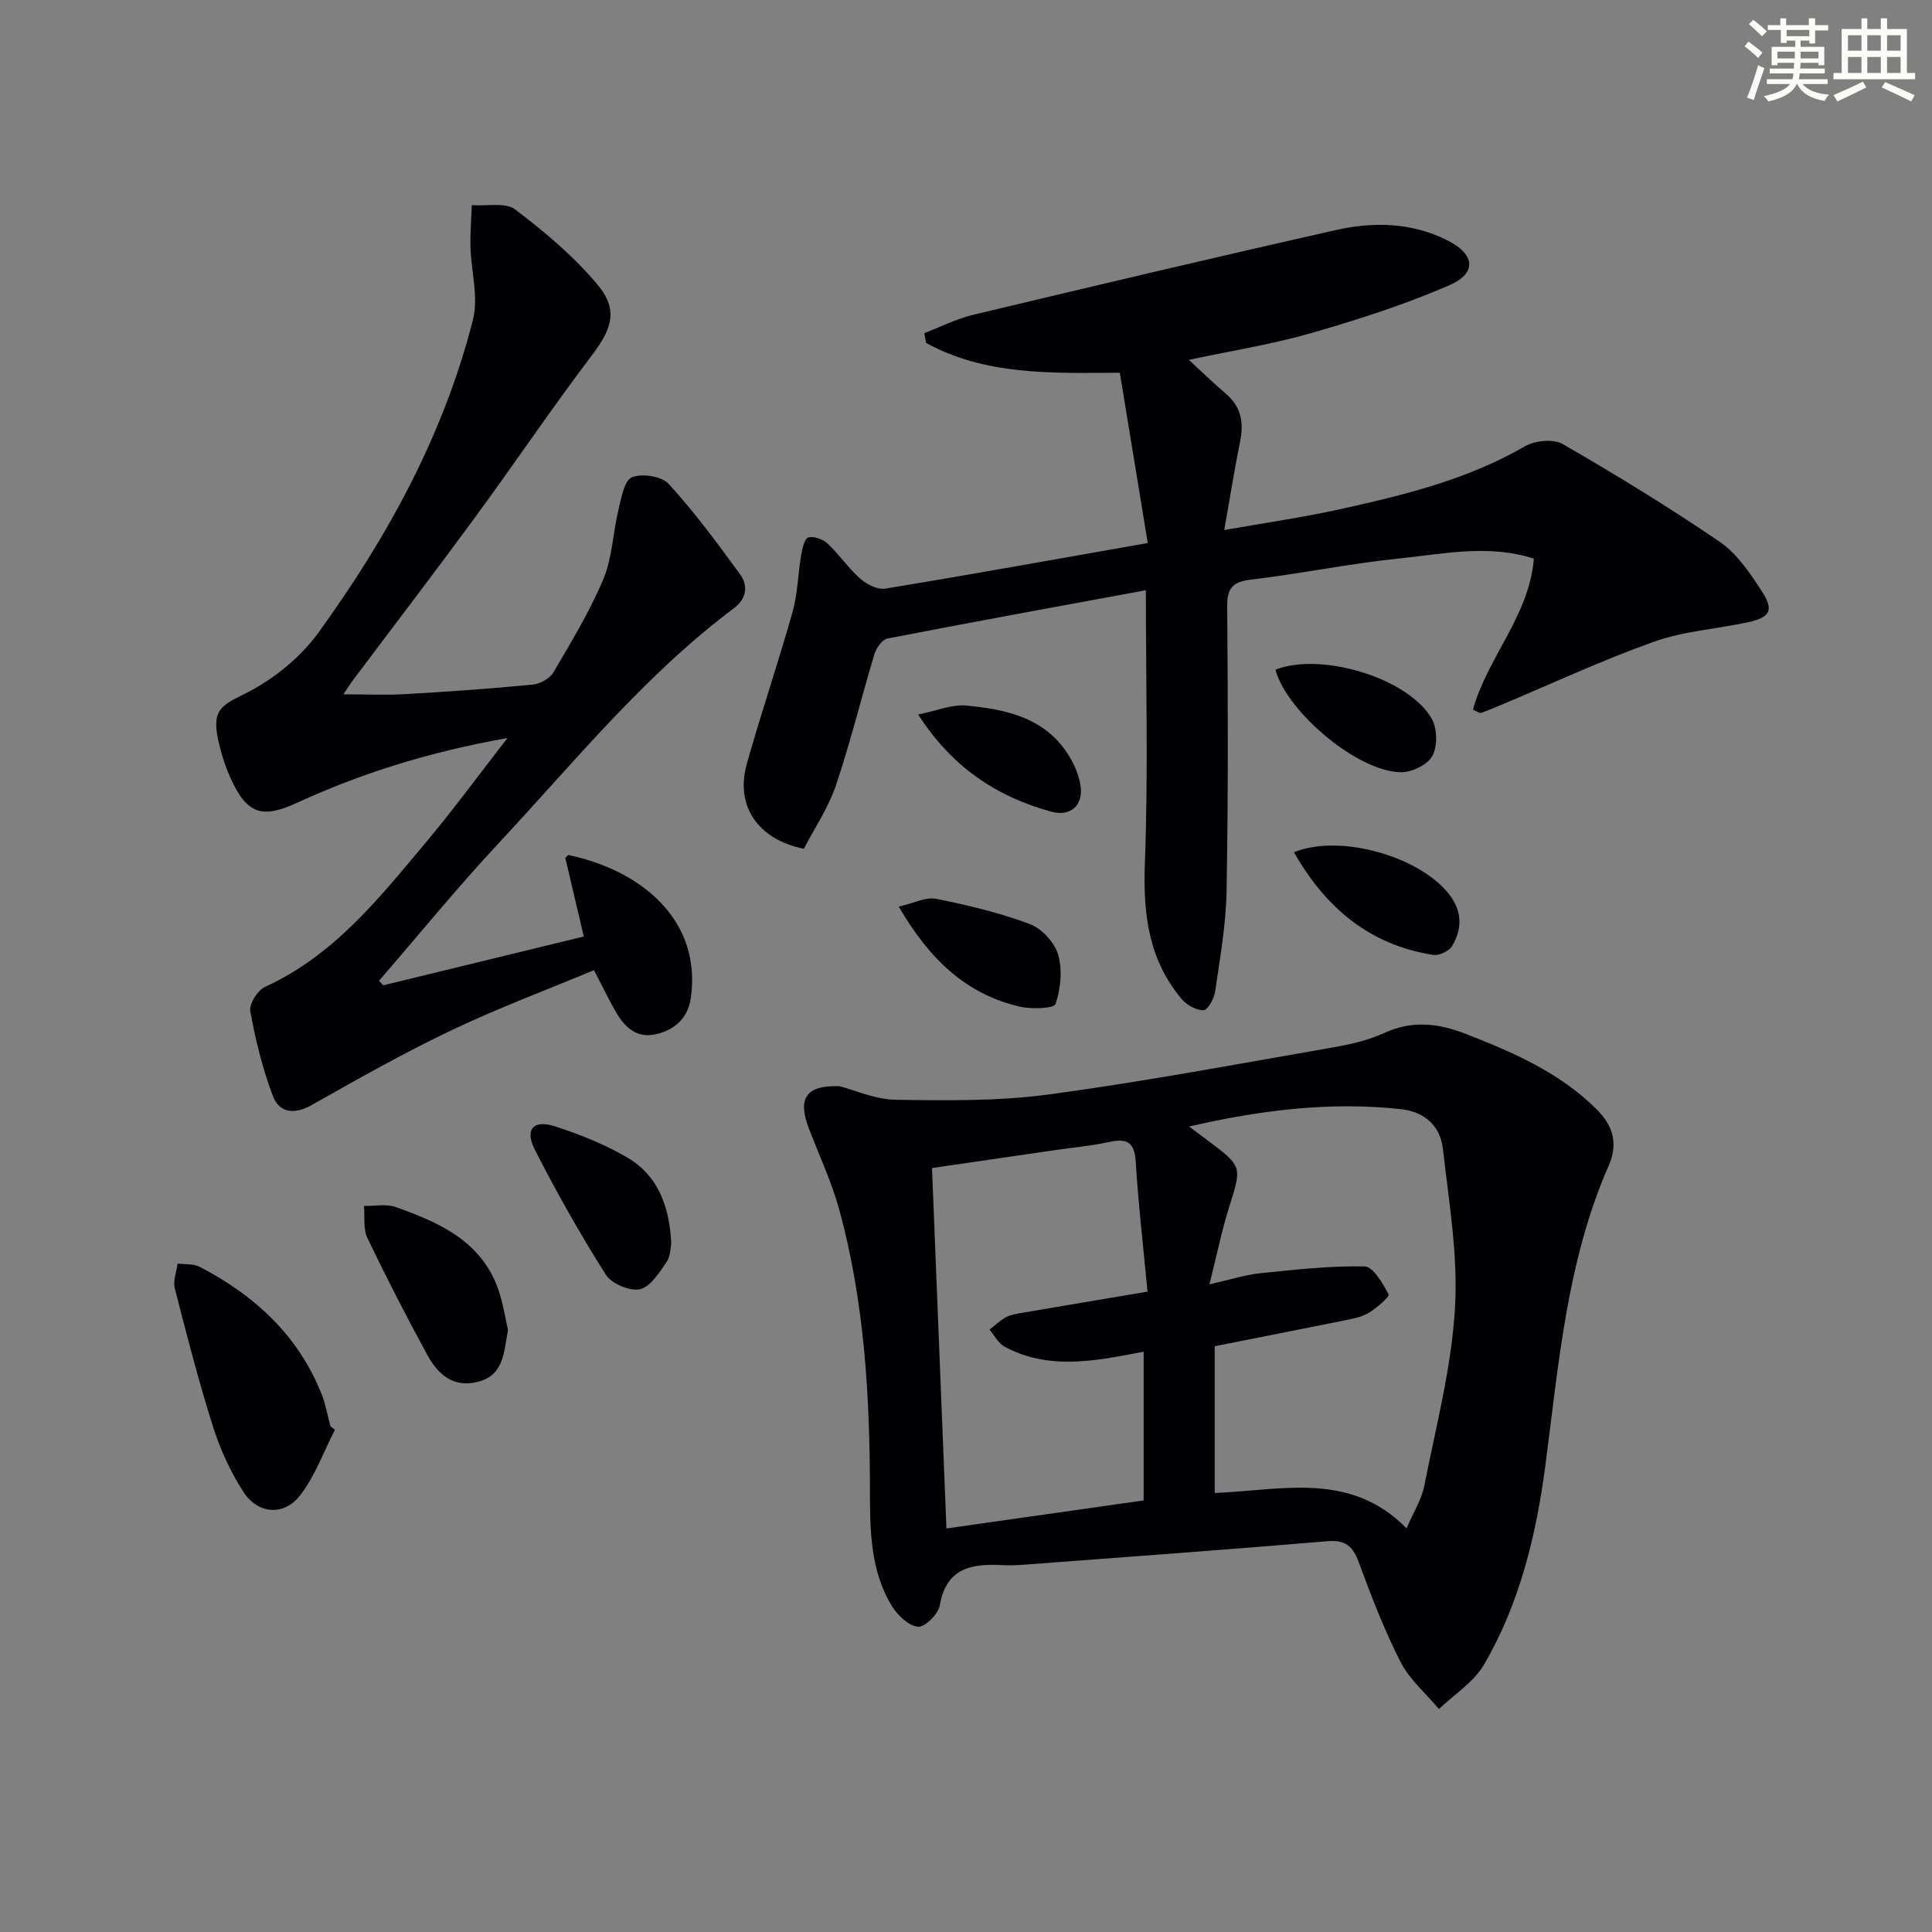 <svg enable-background="new 0 0 400 400" viewBox="0 0 400 400" xmlns="http://www.w3.org/2000/svg"><rect x="0" y="0" width="400" height="400" fill="#808080" stroke="none"/><g fill="#010103"><path d="m173.79 224.88c3.11.79 7.42 2.76 11.77 2.82 10.57.16 21.27.29 31.7-1.12 19.71-2.66 39.29-6.35 58.9-9.76 3.58-.62 7.24-1.49 10.52-2.99 5.79-2.65 11.24-1.95 16.86.25 9.79 3.83 19.36 7.96 27.01 15.58 3.51 3.5 4.48 7.18 2.5 11.7-8.68 19.8-10.33 41.05-13.11 62.13-1.89 14.35-5.3 28.5-12.7 41.16-2.12 3.64-6.16 6.16-9.32 9.19-2.7-3.22-6.08-6.08-7.94-9.73-3.39-6.63-6.07-13.66-8.66-20.66-1.22-3.3-2.72-4.67-6.45-4.36-20.87 1.76-41.76 3.27-62.64 4.85-1.49.11-3 .19-4.5.11-6.39-.35-11.79.4-13.17 8.36-.31 1.78-3.07 4.51-4.49 4.39-1.93-.17-4.2-2.33-5.37-4.23-4.58-7.4-4.58-15.94-4.59-24.19-.03-19.53-1.16-38.9-6.32-57.82-1.57-5.74-4.12-11.21-6.27-16.78-2.41-6.26-.84-9.11 6.27-8.9zm76.61 41.03c4.49-1.01 7.47-1.99 10.51-2.3 7.19-.74 14.42-1.56 21.61-1.41 1.78.04 3.78 3.53 4.98 5.8.24.45-2.52 2.87-4.21 3.86-1.52.9-3.43 1.2-5.21 1.57-8.87 1.8-17.75 3.54-26.59 5.29v30.39c13.84-.55 28.05-4.59 39.72 7.32 1.42-3.32 3.1-5.93 3.66-8.76 2.41-12.18 5.6-24.35 6.36-36.65.68-10.97-1.24-22.13-2.49-33.16-.53-4.68-3.71-7.68-8.69-8.22-14.62-1.59-28.93.16-43.86 3.59 1.76 1.31 2.8 2.1 3.85 2.88 7.23 5.42 7.11 5.38 4.37 14.02-1.47 4.72-2.45 9.59-4.01 15.78zm-13.62 13.95c-1.7.32-3.13.59-4.56.85-8.26 1.51-16.51 2.3-24.27-1.92-1.28-.7-2.06-2.31-3.08-3.5 1.11-.86 2.14-1.88 3.36-2.55.98-.53 2.18-.73 3.31-.92 8.29-1.42 16.59-2.81 26.04-4.4-.81-8.66-1.88-17.83-2.45-27.02-.28-4.49-2.38-4.65-5.89-3.89-3.56.77-7.21 1.08-10.82 1.61-8.34 1.21-16.69 2.43-25.46 3.71 1 24.89 1.98 49.4 2.99 74.62 13.91-1.98 27.37-3.89 40.83-5.8 0-10.53 0-20.48 0-30.79z"/><path d="m237.24 122.2c-18.37 3.39-35.97 6.59-53.53 10.01-1.08.21-2.29 1.98-2.68 3.25-2.73 9.04-4.95 18.24-7.97 27.17-1.57 4.64-4.43 8.85-6.63 13.1-9.57-1.93-14.25-8.93-11.81-17.59 2.96-10.52 6.49-20.88 9.46-31.4 1.07-3.8 1.12-7.87 1.79-11.79.23-1.33.67-3.43 1.47-3.67 1.14-.33 3.03.35 3.99 1.25 2.42 2.26 4.3 5.09 6.78 7.28 1.33 1.18 3.56 2.32 5.15 2.06 17.68-2.9 35.32-6.09 54.37-9.44-1.92-11.73-3.83-23.34-5.78-35.26-14.26.1-27.86.55-40.11-6.17-.12-.68-.25-1.36-.37-2.03 3.37-1.29 6.65-2.97 10.14-3.8 25-5.97 50.01-11.9 75.08-17.54 7.71-1.74 15.57-1.59 22.92 2.05 5.9 2.92 6.41 6.85.47 9.42-9.23 4-18.91 7.1-28.6 9.89-8.1 2.32-16.48 3.64-25.24 5.52 2.66 2.44 5.1 4.81 7.68 7.02 3.16 2.7 3.73 5.98 2.93 9.89-1.16 5.66-2.05 11.38-3.28 18.32 8.6-1.52 16.22-2.61 23.71-4.26 13.3-2.93 26.51-6.12 38.52-13.07 2.09-1.21 5.93-1.59 7.87-.46 11.05 6.38 21.97 13.05 32.51 20.25 3.56 2.43 6.24 6.45 8.66 10.17 2.6 3.99 1.78 5.46-2.89 6.47-6.47 1.4-13.27 1.82-19.44 4.03-10.9 3.89-21.43 8.81-32.12 13.29-1.22.51-2.45 1.02-3.7 1.45-.23.08-.59-.23-1.64-.67 2.96-10.75 11.67-19.45 12.62-31.28-9.43-3.02-18.53-.99-27.5-.08-10.38 1.06-20.66 3.18-31.03 4.42-3.78.45-4.99 1.68-4.96 5.54.16 19.65.22 39.31-.13 58.96-.12 6.93-1.37 13.86-2.36 20.76-.21 1.46-1.53 3.87-2.4 3.89-1.51.04-3.49-1.07-4.54-2.31-6.83-8.11-8-17.55-7.62-27.96.71-18.77.21-37.54.21-56.68z"/><path d="m79.34 204c13.64-3.32 27.27-6.64 41.53-10.11-1.34-5.7-2.58-10.95-3.83-16.27.22-.19.51-.63.7-.59 15.42 3.28 27.55 13.75 25.29 29.57-.57 4.03-3.13 6.53-7.07 7.49-3.9.95-6.4-1.16-8.22-4.2-1.61-2.7-2.95-5.56-4.76-9.03-9.83 4.1-19.91 7.87-29.58 12.48-9.87 4.7-19.42 10.11-28.95 15.49-3.56 2.01-6.63 1.5-7.91-1.82-2.18-5.66-3.62-11.65-4.72-17.63-.28-1.5 1.51-4.35 3.04-5.05 14.52-6.63 23.98-18.79 33.8-30.51 5.41-6.46 10.39-13.28 16.41-21.02-16.08 2.86-30.1 7.22-43.55 13.4-7.32 3.37-10.39 2.34-13.76-5.04-.96-2.1-1.7-4.34-2.27-6.58-1.94-7.57.08-8.39 5.33-11.01 5.72-2.86 11.31-7.37 15.06-12.53 14.32-19.74 25.99-41.02 32.04-64.85 1.19-4.67-.38-10.02-.51-15.06-.08-2.88.17-5.77.28-8.65 3.04.23 6.92-.66 8.96.88 6.15 4.65 12.19 9.74 17.11 15.63 4.35 5.22 2.86 9.19-1.23 14.59-8.34 11.01-16.06 22.47-24.23 33.61-8.26 11.26-16.76 22.36-25.14 33.53-.68.91-1.28 1.88-2.06 3.03 4.48 0 8.67.2 12.84-.04 8.79-.5 17.59-1.12 26.35-1.97 1.52-.15 3.53-1.25 4.28-2.51 3.69-6.3 7.52-12.6 10.34-19.31 1.87-4.45 1.98-9.62 3.14-14.4.59-2.42 1.2-6.06 2.79-6.71 2.09-.85 6.17-.21 7.63 1.4 5.33 5.84 10.05 12.25 14.73 18.65 1.77 2.41 1.34 5.13-1.23 7.05-18.54 13.88-33.03 31.83-48.67 48.6-8.6 9.21-16.57 19.01-24.83 28.54.27.32.57.64.87.95z"/><path d="m69.34 296.03c-2.35 4.56-4.11 9.58-7.21 13.57-3.37 4.35-8.77 3.9-11.76-.76-2.65-4.12-4.77-8.73-6.25-13.41-2.99-9.45-5.47-19.07-7.93-28.67-.4-1.57.36-3.43.58-5.16 1.54.21 3.28.01 4.58.69 11.38 5.91 20.4 14.18 25.24 26.36.84 2.12 1.22 4.42 1.82 6.64.3.24.62.49.93.74z"/><path d="m105.18 275.38c-.9 4.47-.74 9.2-6.09 10.67-5.11 1.4-8.38-1.43-10.57-5.44-4.36-7.99-8.53-16.1-12.46-24.31-.9-1.89-.5-4.4-.7-6.63 2.19.05 4.59-.46 6.55.23 9.36 3.31 18.31 7.34 21.56 18.01.77 2.52 1.19 5.14 1.71 7.47z"/><path d="m138.98 257.44c-.16.72-.12 2.62-.99 3.87-1.51 2.19-3.35 5.15-5.51 5.61-2.12.45-5.88-1.15-7.06-3.02-5.3-8.38-10.2-17.05-14.7-25.89-2.14-4.2-.27-6.26 4.19-4.81 5.16 1.68 10.33 3.73 14.99 6.47 6.18 3.63 8.69 9.8 9.08 17.77z"/><path d="m186.08 187.71c3.08-.7 5.58-2.05 7.72-1.62 6.55 1.3 13.11 2.88 19.35 5.2 2.48.92 5.16 3.78 5.91 6.3.94 3.17.55 7.1-.52 10.28-.32.94-5 1.1-7.43.54-11.18-2.6-18.74-9.89-25.03-20.7z"/><path d="m264.06 138.65c9.41-3.69 27.41 1.65 32.33 10.09 1.18 2.02 1.27 5.68.2 7.71-.96 1.83-4.21 3.43-6.45 3.43-8.85.02-23.66-12.37-26.08-21.23z"/><path d="m267.9 176.45c9.73-3.97 26.66 1.04 32.47 9.17 2.44 3.41 2.24 6.93.27 10.25-.63 1.06-2.71 2.02-3.94 1.83-13.05-2.06-22.17-9.61-28.8-21.25z"/><path d="m190.09 147.93c3.84-.76 7.01-2.14 10.02-1.85 8.32.8 16.48 2.55 21.3 10.55 1.09 1.81 1.97 3.9 2.29 5.97.66 4.17-2.09 6.54-6.04 5.45-11.24-3.1-20.44-9.06-27.57-20.12z"/></g><path d="m361.2 9.6.8-1c.9.7 1.9 1.4 2.9 2.3l-.9 1.1c-1-1-2-1.8-2.8-2.4zm.5 10.6c.9-2.1 1.6-4.3 2.3-6.7.4.2.8.4 1.3.6-.7 2.1-1.5 4.3-2.2 6.6zm.4-15.2.9-.9c1 .8 2 1.6 2.8 2.4l-1 1c-.9-.9-1.8-1.7-2.7-2.5zm12.5-1.2h1.2v1.4h2.7v1.1h-2.7v2.7h-1.2v-.6h-1.8v1.3h4.9v3.8h-1.2v-.5h-3.7c0 .4-.1.9-.1 1.2h5.1v1h-5.2c0 .5-.1.9-.2 1.2h6v1h-5.2c1.1 1.3 2.9 2 5.5 2.2-.4.4-.7.8-.9 1.3-2.9-.5-4.8-1.6-5.7-3.5h-.1c-.8 1.7-2.7 2.9-5.9 3.6-.2-.4-.6-.8-.9-1.1 2.8-.6 4.6-1.4 5.4-2.5h-4.8v-1h5.3c.1-.3.2-.7.2-1.2h-4.9v-1h5c0-.4 0-.8.1-1.2h-3.5v.5h-1.2v-3.8h4.9v-1.3h-1.8v.5h-1.2v-2.7h-2.7v-1h2.6v-1.4h1.2v1.4h4.7v-1.4zm-6.6 8.3h3.6c0-.4 0-.9 0-1.4h-3.6zm1.9-4.6h4.7v-1.3h-4.7zm6.6 3.2h-3.7v1.4h3.7z" fill="#fbfcfa"/><path d="m385.3 3.8h1.3v2.2h2.8v-2.2h1.3v2.2h4.1v9.1h1.7v1.3h-16.9v-1.3h1.7v-9.1h4.1v-2.2zm.4 13.1.7 1.2c-1.8.9-3.8 1.9-6 2.9-.2-.4-.5-.8-.8-1.3 2.3-1 4.3-1.9 6.1-2.8zm-3.1-6.4h2.8v-3.2h-2.8zm0 4.6h2.8v-3.3h-2.8zm4-4.6h2.8v-3.2h-2.8zm0 4.6h2.8v-3.3h-2.8zm3.7 1.9c2.1.9 4.1 1.8 6.1 2.7l-.7 1.3c-2.2-1.1-4.2-2-6.1-2.9zm3.2-9.7h-2.8v3.2h2.8zm-2.8 7.8h2.8v-3.3h-2.8z" fill="#fbfcfa"/></svg>
